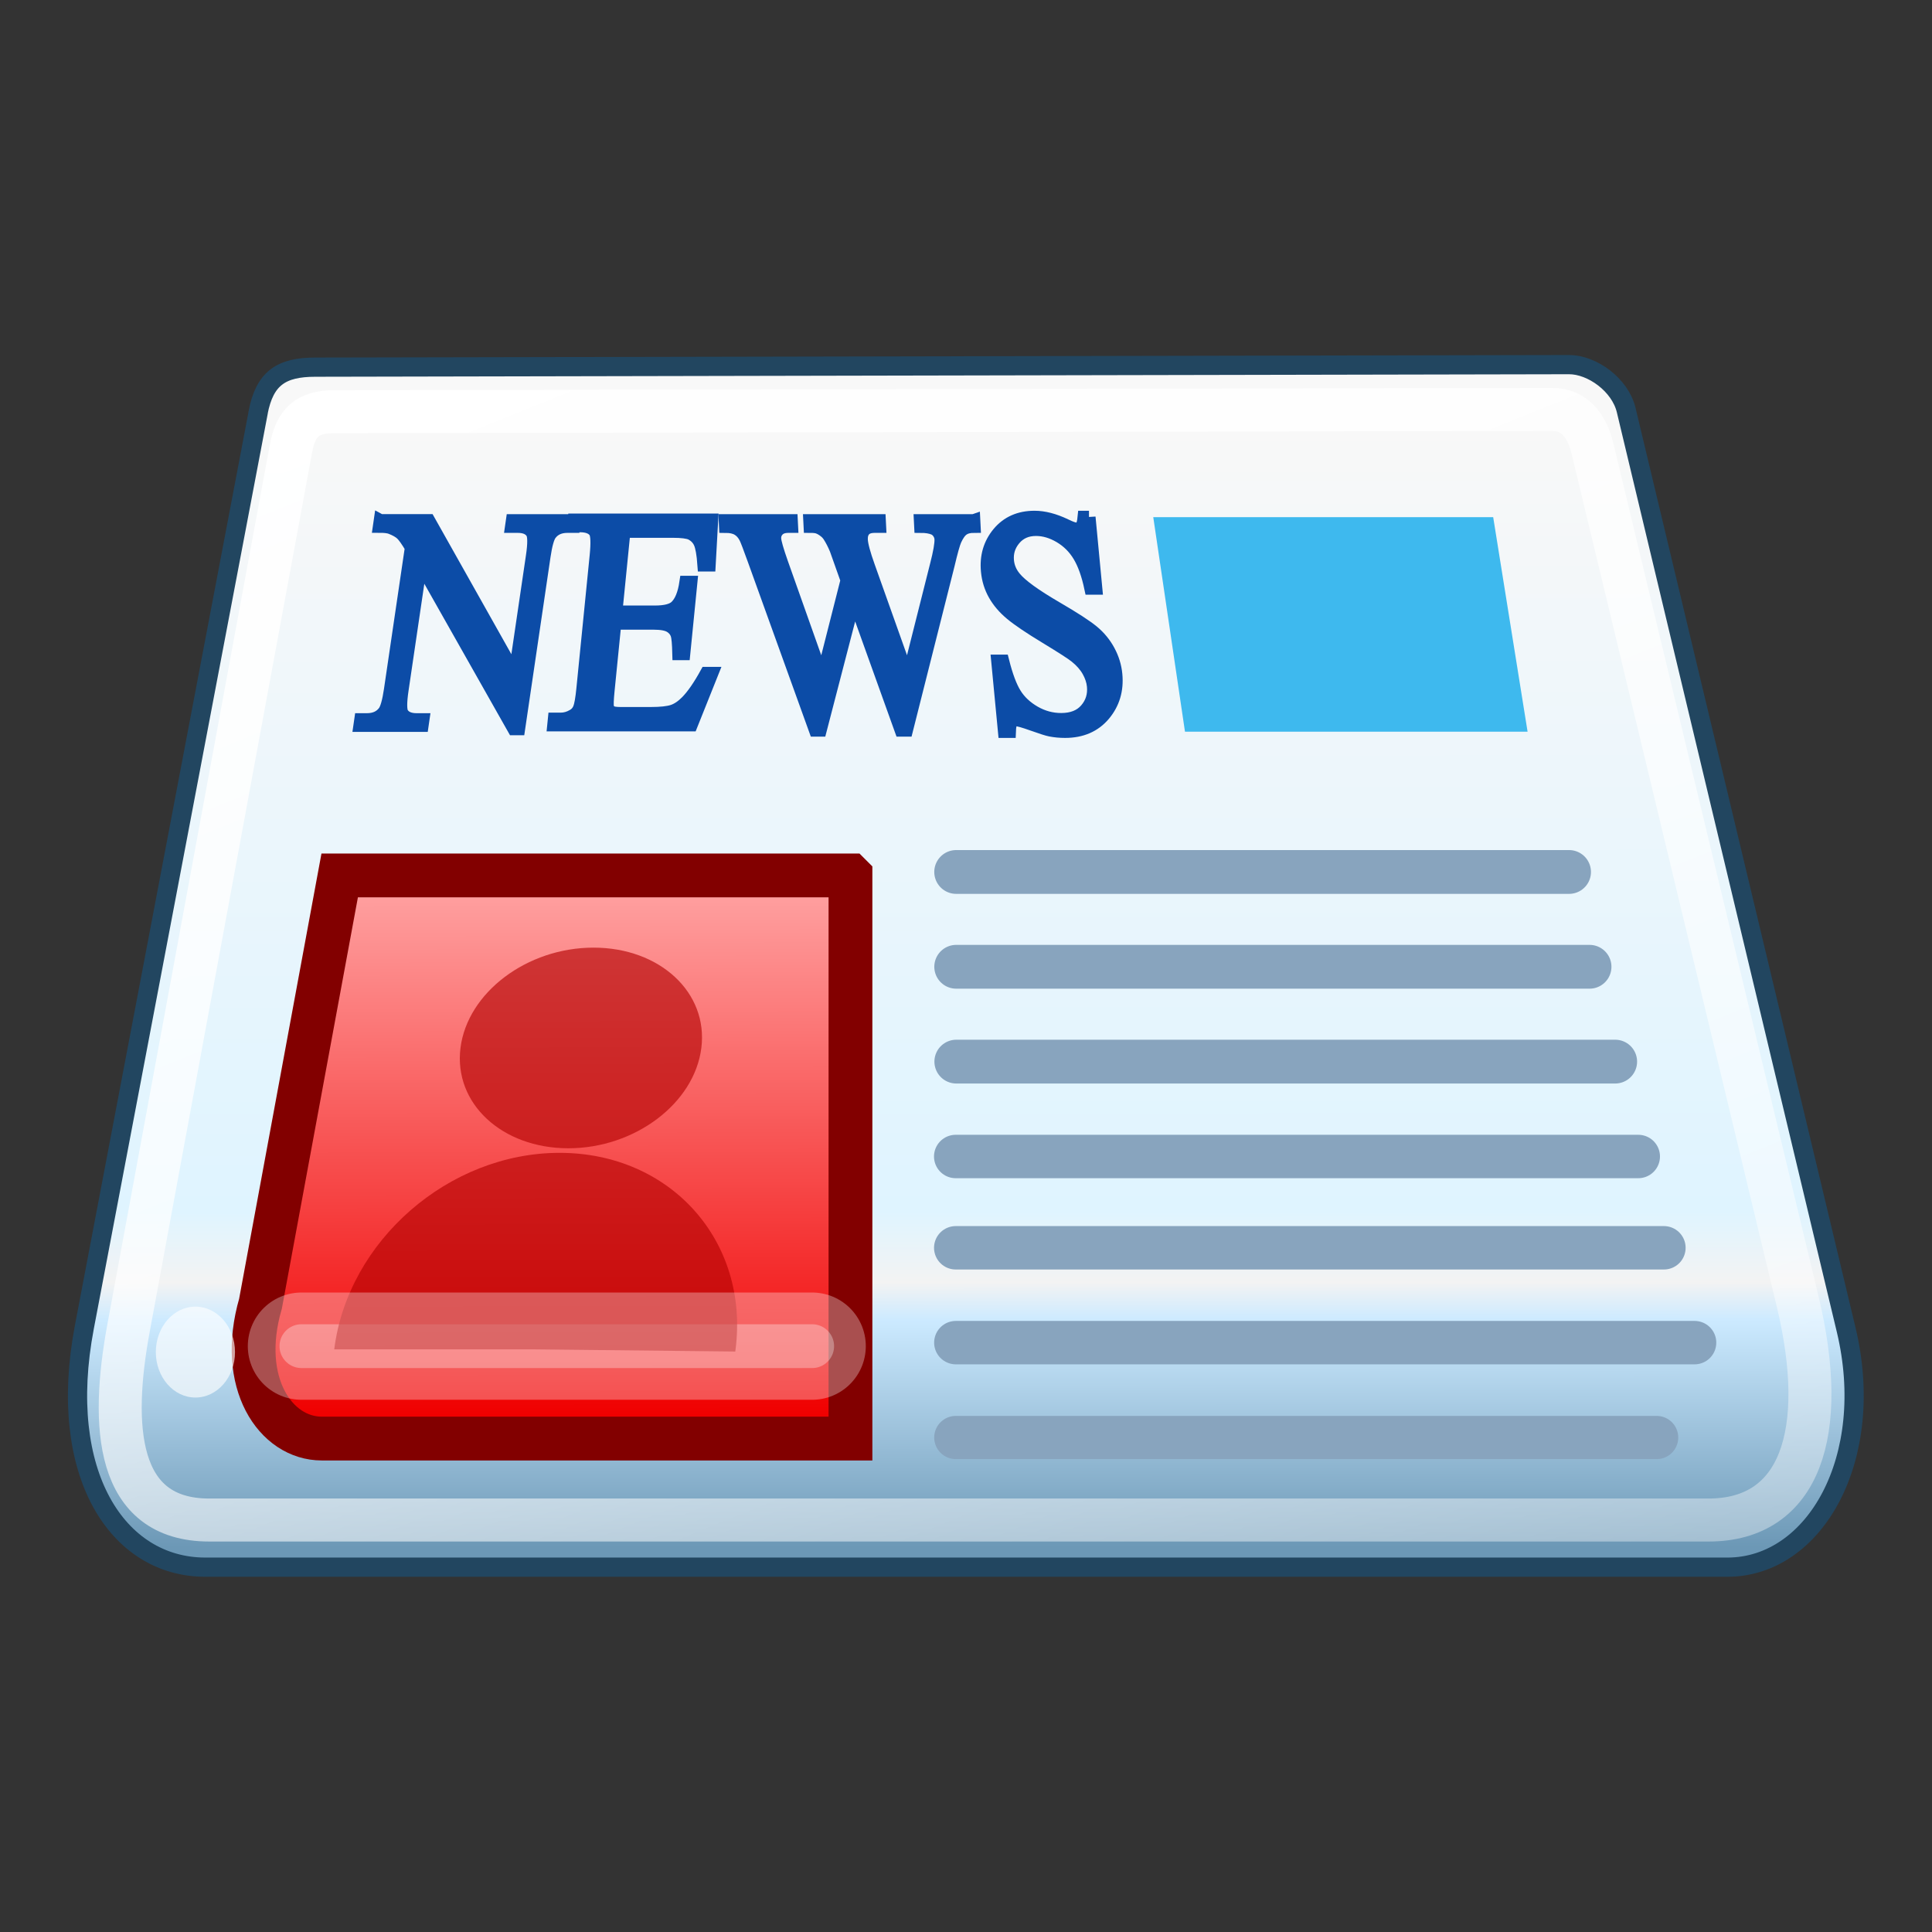 <svg xmlns="http://www.w3.org/2000/svg" viewBox="0 0 55 55"><rect x="0" y="0" width="55" height="55" fill="#333333" stroke="none"/><defs><linearGradient id="0" y2="17.641" gradientUnits="userSpaceOnUse" x2="17.809" gradientTransform="matrix(1.602 0 0 1.102 5.692-1.998)" y1="46.606" x1="17.828"><stop stop-color="#6c98b6"/><stop stop-color="#cceaff" offset=".202"/><stop stop-color="#f3f3f3" offset=".236"/><stop stop-color="#dff4ff" offset=".299"/><stop stop-color="#f8f8f8" offset="1"/></linearGradient><linearGradient id="1" y2="25.54" gradientUnits="userSpaceOnUse" x2="12.728" gradientTransform="matrix(1.302 0 0 1.193 7.516.152)" y1="38.13" x1="12.745"><stop stop-color="#f00000"/><stop stop-color="#ffa1a1" offset="1"/></linearGradient><linearGradient id="2" y2="73.14" gradientUnits="userSpaceOnUse" x2="40.42" gradientTransform="matrix(1.524 0 0 1.019 7.516.152)" y1="13.835" x1="4.681"><stop stop-color="#fff"/><stop stop-color="#fff" stop-opacity="0" offset="1"/></linearGradient></defs><g transform="translate(-7.732-5.327)"><g fill-rule="evenodd"><path d="m15.08 17.08l-4.947 26.03c-.792 4.168.939 6.831 3.444 6.831h43.33c2.505 0 4.252-3.119 3.381-6.76l-6.262-26.18c-.172-.721-.973-1.296-1.628-1.294l-35.691.072c-.962 0-1.441.311-1.628 1.294z" stroke="#224660" stroke-width=".547" fill="url(#0)"/><path d="m50.24 20.05h-9.677l.903 6.107h9.753l-.979-6.107" fill="#3eb9ee"/></g><g fill="none" stroke="#88a4be" stroke-linecap="round"><g stroke-width="1.247"><path d="m52.4 30.15h-17.448"/><path d="m52.983 32.849h-18.03"/><path d="m53.713 35.549h-18.757"/></g><g stroke-width="1.236"><path d="m54.37 38.25h-19.431"/><path d="m55.1 40.849h-20.16"/><path d="m55.973 43.549h-21.03"/></g><path d="m54.893 46.25h-19.951" stroke-width="1.23"/></g><g fill="#0c4ca7" stroke="#0c4ca7" stroke-width=".374"><path d="m18.56 20.15h1.377l2.458 4.37.495-3.36c.053-.358.051-.582-.006-.67-.075-.12-.212-.18-.411-.18h-.176l.023-.159h1.766l-.023.159h-.18c-.215 0-.378.074-.489.223-.068.092-.127.301-.175.627l-.724 4.911h-.135l-2.654-4.692-.529 3.588c-.053.358-.052.581.002.67.077.12.214.18.411.18h.18l-.023.159h-1.766l.023-.159h.176c.217 0 .381-.075.493-.224.068-.092.127-.301.175-.627l.597-4.052c-.118-.198-.21-.328-.277-.391s-.17-.122-.309-.176c-.069-.026-.176-.039-.324-.039l.023-.159z"/><path d="m25.493 20.449l-.23 2.303h1.115c.289 0 .488-.051.595-.15.143-.132.238-.364.287-.696h.138l-.202 2.028h-.138c-.007-.284-.023-.465-.05-.546-.035-.1-.101-.179-.197-.236-.096-.057-.251-.086-.463-.086h-1.115l-.192 1.921c-.026.258-.031.415-.017.471.014.056.045.1.091.134.047.033.14.049.279.049h.861c.287 0 .497-.023.632-.068.134-.045.268-.136.401-.271.172-.177.358-.445.555-.803h.15l-.584 1.461h-3.91l.016-.159h.18c.12 0 .237-.033.35-.099.084-.045.146-.115.183-.206.038-.092.071-.279.099-.563l.378-3.786c.037-.369.027-.597-.029-.683-.078-.115-.222-.172-.432-.172h-.18l.016-.159h3.91l-.071 1.276h-.146c-.022-.306-.059-.517-.111-.632-.052-.115-.138-.202-.256-.262-.096-.043-.269-.065-.521-.065h-1.392z"/><path d="m35.453 20.15l.008.159c-.132 0-.238.027-.318.082-.08.054-.153.156-.221.305-.045.1-.112.34-.201.718l-1.185 4.697h-.15l-1.338-3.726-.967 3.726h-.135l-1.744-4.838c-.13-.361-.211-.574-.245-.64-.055-.109-.127-.19-.216-.243-.089-.053-.207-.08-.354-.08l-.008-.159h1.878l.008.159h-.09c-.132 0-.232.034-.298.103-.067.069-.097.152-.093.249.005.1.071.331.198.692l1.159 3.27.706-2.78-.174-.49-.139-.391c-.059-.143-.124-.269-.194-.378-.035-.054-.077-.1-.126-.137-.065-.052-.129-.089-.193-.112-.048-.017-.123-.026-.226-.026l-.008-.159h1.976l.008.159h-.135c-.14 0-.24.034-.302.103-.062.069-.089.162-.084.279.007.146.076.401.206.765l1.127 3.167.809-3.21c.092-.355.135-.602.129-.739-.003-.066-.024-.128-.063-.185-.039-.057-.087-.097-.142-.12-.097-.04-.221-.06-.373-.06l-.008-.159h1.515z"/><path d="m38.733 20.05l.192 2.02h-.138c-.082-.387-.192-.695-.33-.924-.138-.229-.32-.411-.548-.546s-.456-.202-.685-.202c-.259 0-.465.091-.618.273s-.217.389-.195.621c.017.178.086.34.207.485.175.215.57.501 1.186.86.502.292.847.516 1.035.672.188.156.339.34.453.552.114.212.182.434.204.666.042.441-.071.821-.338 1.141-.268.319-.636.479-1.105.479-.147 0-.287-.013-.419-.039-.079-.015-.244-.067-.496-.157-.252-.09-.41-.135-.475-.135-.062 0-.11.021-.142.064-.032.043-.05.132-.055.267h-.138l-.191-1.998h.138c.105.418.222.731.352.939.13.208.314.38.553.518.239.137.493.206.762.206.312 0 .549-.095.712-.284.163-.189.232-.413.207-.67-.014-.143-.062-.288-.144-.434-.083-.146-.202-.282-.359-.408-.105-.086-.389-.268-.849-.548-.461-.279-.791-.502-.99-.668-.199-.166-.356-.349-.47-.55-.114-.201-.182-.421-.205-.662-.04-.418.065-.778.316-1.081.251-.302.592-.453 1.023-.453.269 0 .562.076.879.228.147.072.248.107.306.107.065 0 .116-.022.153-.067.037-.044.061-.134.074-.268h.138z"/></g><path d="m31.943 30.25v16.03h-15.05c-1.317 0-2.399-1.586-1.745-3.841 0 0 2.254-12.19 2.254-12.19h14.54z" fill-rule="evenodd" stroke="#820000" stroke-width="1.247" fill="url(#1)"/><path opacity=".631" d="m27.698 35.16c-.198 1.577-1.893 2.856-3.786 2.856s-3.269-1.279-3.071-2.856c.198-1.577 1.893-2.856 3.786-2.856s3.269 1.279 3.071 2.856" fill="#b30000"/><path stroke-linejoin="round" d="m30.853 43.649h-14.54" stroke-opacity=".31" stroke="#fff" stroke-linecap="round" stroke-width="1.247" fill="none"/><path opacity=".631" d="m17.247 43.741c.387-3.09 3.259-5.595 6.415-5.595 3.156 0 5.401 2.505 5.01 5.595-.003.02-.005.041-.008.061l-5.706-.061z" fill="#b30000"/><g fill="none"><path stroke-linejoin="round" d="m30.853 43.649h-14.54" stroke-opacity=".31" stroke="#fff" stroke-linecap="round" stroke-width="3.053"/><path d="m16.02 18.07l-4.63 25.07c-.513 2.78-.371 5.459 2.3 5.459h42.682c2.598 0 3.438-2.467 2.534-6.227l-5.841-24.281c-.16-.664-.533-1.11-1.136-1.109l-34.699.066c-.741 0-1.077.312-1.209 1.026z" stroke="url(#2)" stroke-width="1.224"/></g><path d="m14.422 43.818c0 .715-.505 1.294-1.127 1.294-.622 0-1.127-.579-1.127-1.294 0-.715.505-1.294 1.127-1.294.622 0 1.127.579 1.127 1.294" fill-opacity=".637" fill="#fff" color="#000"/></g></svg>